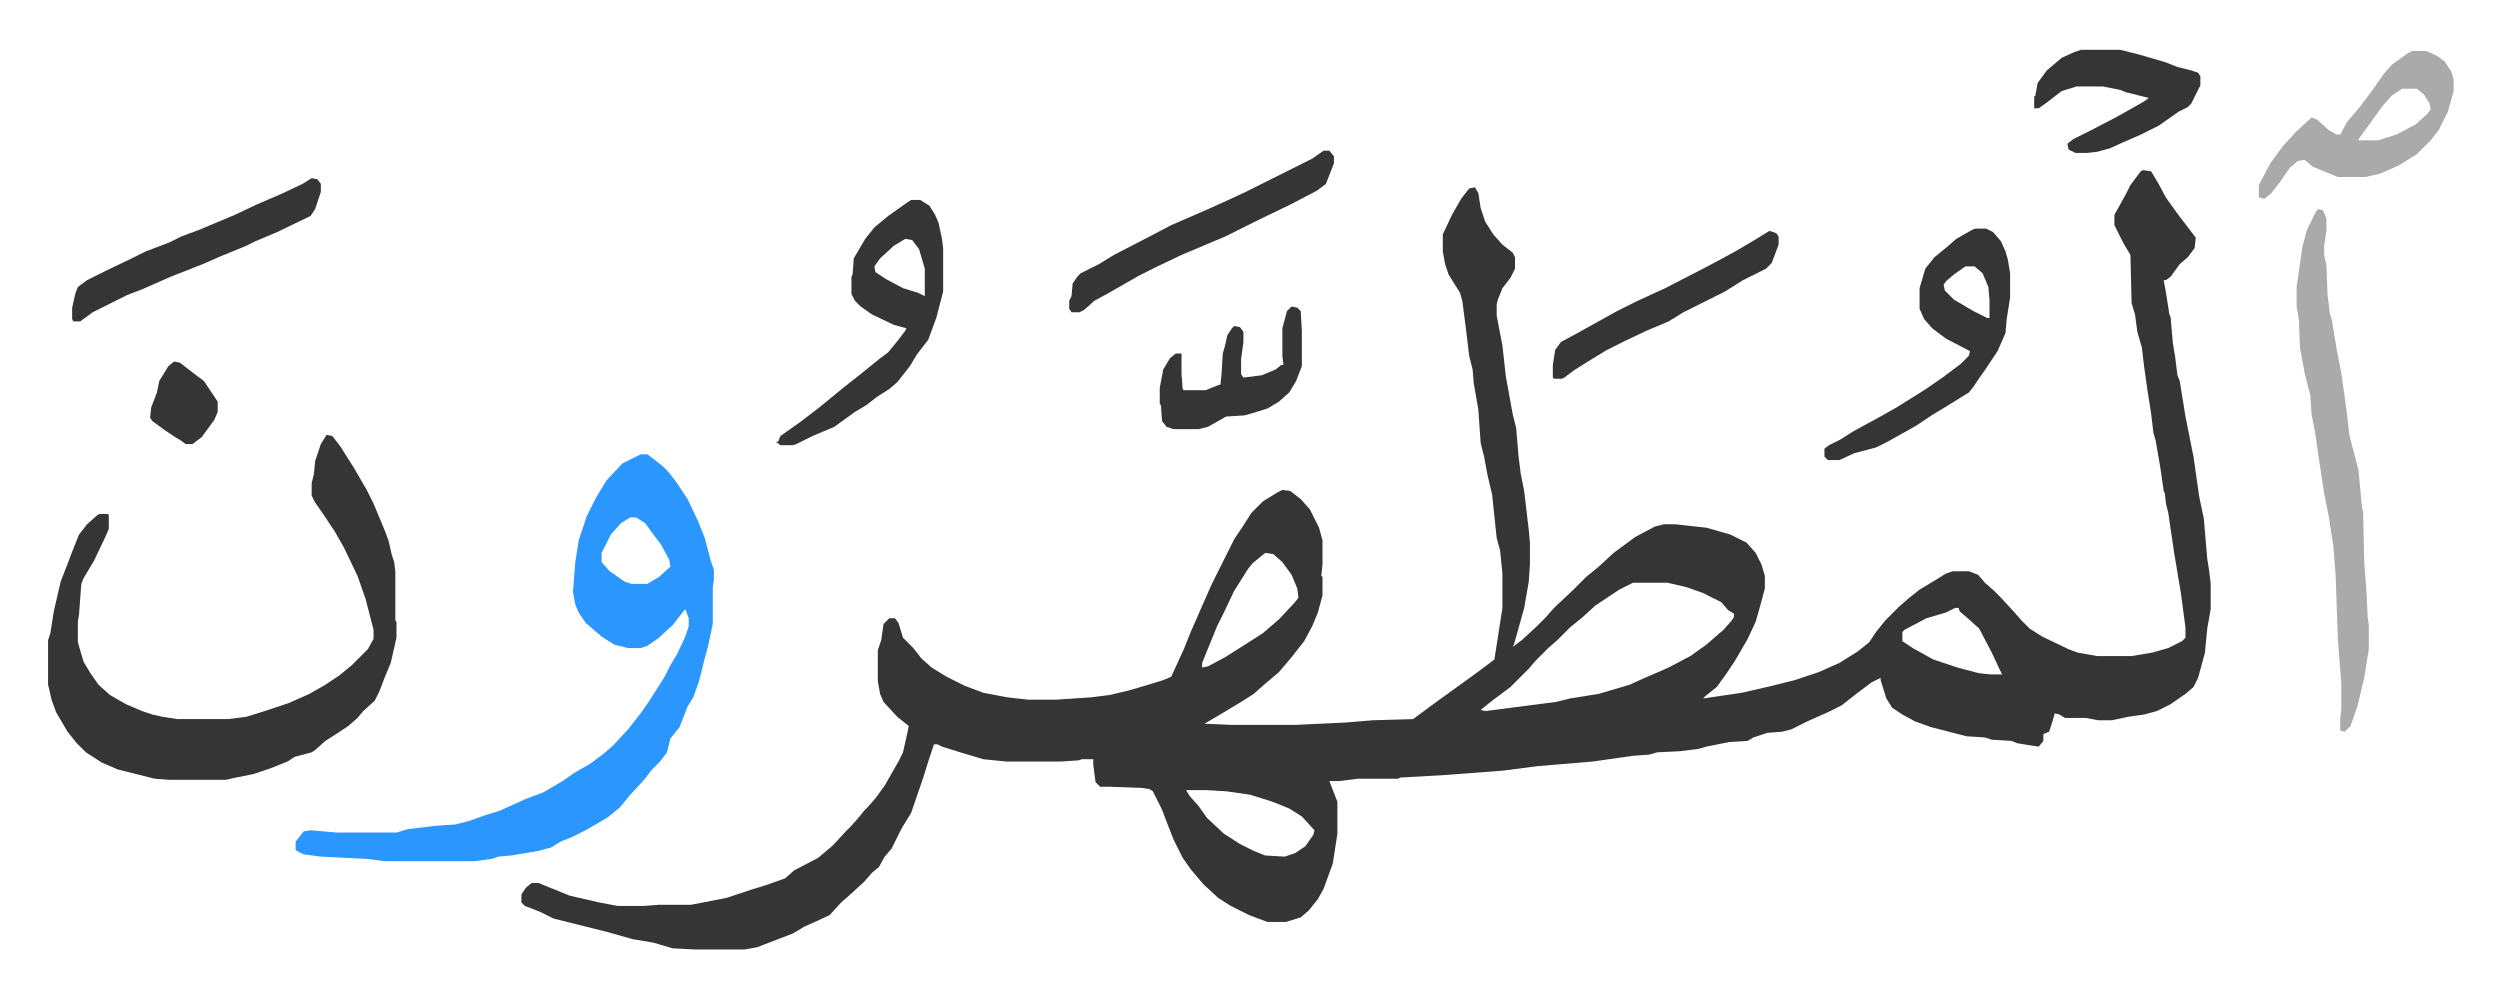 <svg xmlns="http://www.w3.org/2000/svg" role="img" viewBox="-41.95 320.55 2181.40 868.90"><path fill="#353535" id="rule_normal" d="M1828 469l7 1 6 10 7 13 10 14 13 17 3 4-1 9-6 8-7 6-8 11-4 3h-2l2 11 3 19 1 2 2 23 2 12 2 16 2 5 5 31 7 35 5 35 4 19 3 35 2 13 1 9v22l-3 17-2 21-6 22-4 8-7 6-13 9-12 6-11 3-14 2-14 3h-12l-11-2h-18l-5-3-4-1-3 10-2 6-5 2v6l-4 5-7-1-12-2-5-2-17-1-6-2-16-1-31-8-14-5-11-6-9-6-5-8-5-16v-2l-8 4-12 9-14 11-12 6-18 8-14 7-8 2-13 1-12 4-5 3-16 1-20 4-7 2-16 2-20 1-7 2-14 1-35 5-48 4-31 4-53 4-36 2-2 1h-35l-16 2h-9l5 13 2 5v28l-4 26-8 22-5 9-8 10-7 6-13 4h-16l-16-6-16-8-11-7-13-12-11-13-7-10-8-16-7-18-3-8-8-16-3-2-7-1-28-1h-8l-4-4-2-15v-5h-10l-3 1-15 1h-48l-20-2-20-6-16-5-4-2h-3l-5 15-4 13-11 32-8 13-4 8-5 10-6 7-5 9-6 5-7 8-12 11-8 7-10 11-13 6-9 4-10 6-26 10-5 2-11 2h-43l-20-1-17-5-18-3-21-6-48-12-12-6-13-5-3-3v-7l4-6 5-4h6l27 11 26 6 16 3h23l13-1h28l31-6 21-7 13-4 17-6 8-7 21-11 13-11 11-12 5-5 7-8 4-5 3-3 7-8 8-11 12-21 4-8 4-18 1-5-10-8-12-13-3-7-2-11v-27l3-9 2-14 5-5h5l3 4 4 13 9 9 7 9 9 8 13 8 16 8 16 6 21 4 18 2h25l30-2 16-2 17-4 17-5 13-4 7-3 11-24 6-15 18-41 20-40 8-12 7-11 10-10 13-8 4-2 7 1 9 7 8 9 8 16 3 11v21l-1 10 1 1v16l-4 15-5 12-7 13-11 14-11 13-13 11-9 8-11 7-20 12-12 7 23 1h57l43-2 24-2 35-1 19-14 18-13 18-13 16-12 7-45v-30l-2-20-3-11-4-38-4-17-3-16-3-12-2-29-4-23-1-12-3-12-3-25-3-23-2-7-10-16-3-9-2-11v-15l8-17 8-14 7-9 5-1 3 5 2 13 4 12 7 11 8 9 9 7 2 4v10l-4 8-7 9-4 10-1 4v10l5 26 3 27 6 33 3 12 2 24 2 16 3 15 4 34 1 11v19l-1 15-4 23-5 18-4 14-1 2 8-6 12-11 9-9 7-8 17-16 11-11 11-9 13-12 19-14 17-9 8-2h10l27 3 21 6 14 7 8 9 5 10 3 10v11l-4 15-4 14-7 15-11 19-8 12-8 11-10 8-2 2 7-1 27-4 26-6 20-5 21-7 18-8 16-10 10-8 6-9 8-10 8-8 4-4 8-7 10-8 15-9 8-5 6-2h14l8 3 6 7 8 7 5 5 12 13 7 8 7 7 11 7 23 11 8 3 17 3h30l18-3 14-4 12-6 3-3v-9l-4-30-6-36-5-34-2-8-1-9-1-2-3-21-4-23-2-7-2-17-3-19-3-21-2-17-4-14-2-15-3-10-1-42-6-10-8-16v-9l10-18 4-8 9-12zm-766 334l-11 9-4 5-12 19-10 21-5 10-11 27-2 5v4l5-1 15-8 19-12 14-9 14-12 14-15 3-4-1-8-5-12-8-11-8-7zm321 26l-12 6-21 14-11 10-11 9-11 11-8 7-11 11-6 7-5 5-11 11-16 12-10 8 4 1 62-8 12-3 25-4 27-8 11-5 7-3 16-7 19-10 14-10 15-13 7-8 2-3v-3l-5-3-6-7-16-8-14-5-17-4zm281 22l-8 4-17 5-19 10-2 2v8l9 6 18 10 21 7 19 5 10 1h10l-2-4-7-15-11-21-10-9-7-6-1-3zm-671 159l3 5 8 9 7 10 15 14 14 9 12 6 10 4 17 1 9-3 9-6 7-10 1-4-11-12-11-7-15-6-19-6-21-3-17-1z"/><path fill="#2c96ff" id="rule_madd_permissible_2_4_6" d="M517 717h6l13 10 5 5 7 9 10 15 9 19 6 15 5 19 3 9v8l-1 7v32l-4 19-3 11-5 20-5 14-5 8-7 18-8 10-3 12-6 8-7 7-7 9-12 13-9 11-11 9-19 11-12 6-10 4-8 5-11 3-24 4-11 1-6 2-15 2h-78l-16-2-40-2-15-2-6-3-1-1v-7l7-9 6-1 23 2h52l10-3 25-3 16-1 12-3 14-5 13-4 22-10 16-6 17-10 10-7 14-8 12-9 8-7 13-14 11-14 7-10 7-11 7-11 5-10 6-10 7-15 3-9v-7l-3-8-4 5-7 9-12 11-10 7-6 2h-11l-12-3-11-7-14-12-6-9-3-7-2-11 2-26 3-19 7-21 8-16 9-15 14-15zm-9 55l-8 5-9 10-8 16v8l7 8 13 9 6 2h14l10-6 10-9-1-6-7-13-9-12-5-7-8-5z"/><path fill="#353535" id="rule_normal" d="M243 700l5 1 7 9 12 19 11 19 6 12 10 24 3 8 3 13 2 6 1 8v43l1 1v14l-5 22-5 12-5 13-4 8-10 9-5 6-8 7-9 6-11 7-9 8-3 2-15 4-6 4-15 6-15 5-15 3-9 2h-49l-13-1-32-8-14-6-14-9-8-8-8-10-10-17-4-11-2-9-1-4v-39l2-6 3-19 6-26 7-18 3-8 6-15 7-9 9-8 2-1h7l1 1v12l-3 7-10 21-9 15-2 5-2 27-1 6v18l5 17 6 10 7 10 10 9 14 8 14 6 9 3 9 2 13 2h44l16-2 16-5 21-7 18-8 14-8 12-8 11-9 14-14 5-9v-8l-7-27-7-20-12-25-8-14-10-15-7-10-3-6v-11l2-8 1-11 5-15z"/><path fill="#aaa" id="rule_hamzat_wasl" d="M1981 503l4 1 3 7v11l-2 13v8l2 9 1 26 2 16 2 7 4 25 4 20 5 36 2 18 8 31 3 32 1 4 1 44 2 27 1 21 1 7v21l-4 25-6 25-6 17-5 5-4-1v-10l1-9v-22l-3-38-2-57-2-25-4-26-4-20-5-33-3-21-3-15-1-16-5-20-3-16-1-5-1-25-2-12v-17l5-35 4-15 8-16z"/><path fill="#353535" id="rule_normal" d="M1682 520h9l6 3 7 8 4 9 2 7 2 12v21l-3 19-1 12-7 16-10 15-7 10-4 6-4 5-21 13-10 6-15 10-25 14-10 5-19 5-13 6h-10l-3-3v-7l4-3 10-5 11-7 22-12 16-9 24-15 16-11 16-12 7-7 1-4-21-11-12-9-7-8-4-9v-18l5-17 8-10 11-9 8-7 14-8zm-9 33l-10 7-7 6-2 3 1 5 8 8 17 10 12 6h2v-16l-1-11-5-12-7-6zm-920-58h8l8 5 5 8 3 7 3 14 1 8v38l-6 23-7 19-10 13-6 10-11 14-7 6-11 7-9 7-10 6-18 13-19 8-14 7-3 1h-11l-4-3h2l2-5 17-12 17-13 11-9 11-9 14-11 16-13 8-6 9-11 6-8 1-2-11-3-19-9-10-7-5-5-3-6v-15l1-2 1-14 10-17 8-10 12-10 17-12zm-5 34l-10 6-12 11-5 7 1 5 9 6 15 8 13 4 6 3v-24l-5-17-6-8z"/><path fill="#aaa" id="rule_hamzat_wasl" d="M2063 365h12l9 4 7 5 6 9 2 7v10l-5 18-8 16-7 9-12 12-16 10-16 7-13 3h-24l-22-9-7-6-6 1-7 6-9 13-7 9-6 5-4-1-1-1v-10l10-19 11-15 11-12 14-13 5 2 10 9 7 4h3l6-11 11-13 12-16 9-13 7-8 14-10zm-9 33l-9 6-8 9-13 18-8 11v1h17l16-5 17-9 10-9 3-4-1-5-5-8-6-5z"/><path fill="#353535" id="rule_normal" d="M1113 452h5l4 5v6l-7 18-8 6-23 12-29 14-28 14-12 5-26 11-21 10-16 8-28 16-11 6-9 8-4 2h-7l-2-3v-7l2-4 1-11 4-6 3-3 16-8 13-8 31-16 19-10 30-13 20-9 15-7 16-8 42-21zm-883 24l5 1 3 4v7l-5 15-4 6-29 14-19 8-8 4-22 9-16 7-28 11-25 11-13 5-14 7-16 8-11 8h-6l-1-2v-10l3-13 2-5 8-6 16-8 23-11 12-6 21-8 10-5 16-6 31-13 19-9 21-9 19-9zm1544-112h34l16 4 24 7 10 4 12 3 6 2 2 3v8l-8 16-3 3-8 4-17 12-16 8-16 7-11 5-11 3-9 1h-10l-6-3-1-5 5-4 16-8 23-12 23-13 4-3-20-5-5-2-15-3h-23l-13 4-13 10-7 5h-4v-10l1-1 2-11 8-11 13-11 11-5zm-272 158l6 2 2 3v7l-6 16-5 5-20 10-16 10-16 8-20 10-13 8-19 8-19 9-16 8-18 11-11 7-8 6-2 1h-7l-1-1v-11l2-13 5-7 13-7 18-10 18-10 16-8 26-12 35-18 15-8 11-6 17-10zm-417 66l5 1 3 3 1 17v31l-5 13-6 10-9 8-10 6-13 4-7 2-16 1-16 9-8 2h-22l-6-2-4-5-1-14-1-1v-14l3-16 6-10 5-4h5v18l1 13 1 1h19l10-4 3-1 1-10 1-17 2-7 2-9 4-6 2-2 5 1 3 4v9l-2 15v13l2 3 16-2 12-5 5-4h2l-1-8v-24l4-15zm-975 48l5 1 13 10 8 6 12 18v9l-3 7-11 15-8 6h-6l-4-3-5-3-9-6-11-8-2-3 1-9 5-13 2-10 8-13z"/></svg>
